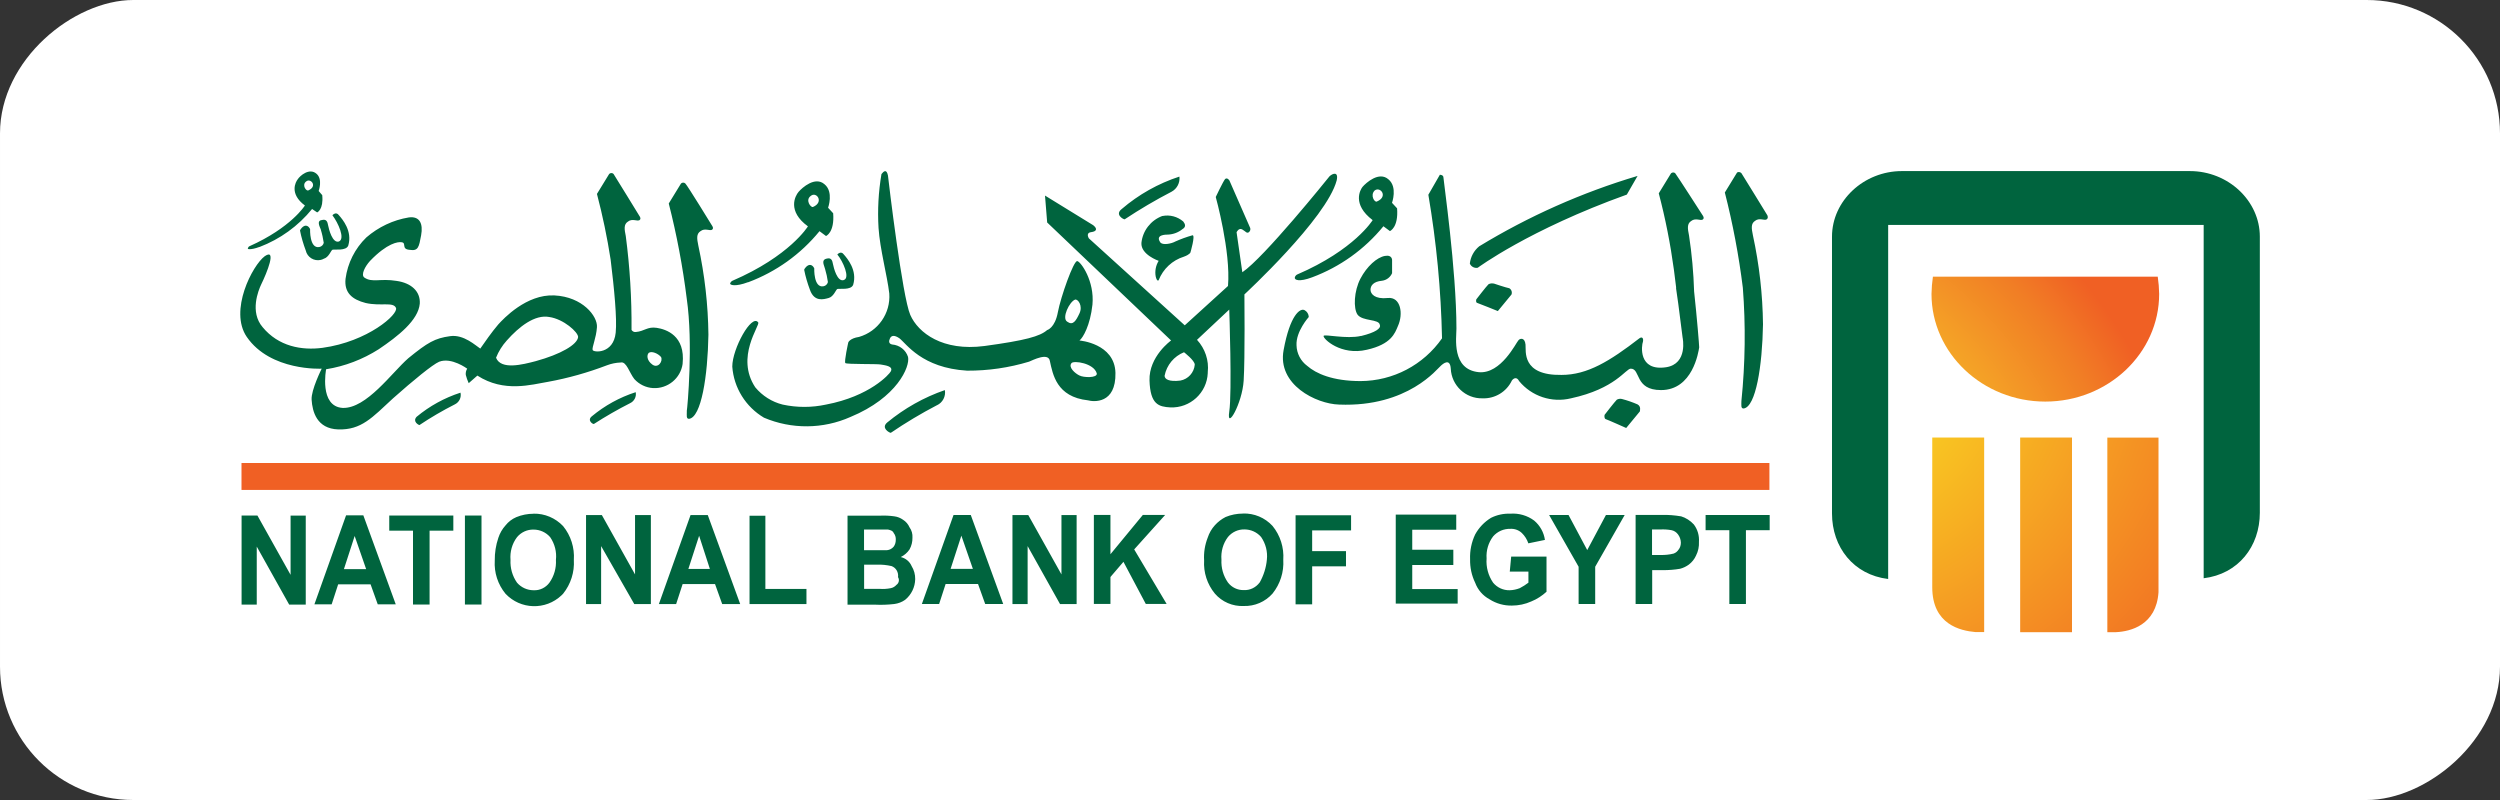 <?xml version="1.0" encoding="UTF-8"?>
<svg id="Layer_2" data-name="Layer 2" xmlns="http://www.w3.org/2000/svg" xmlns:xlink="http://www.w3.org/1999/xlink" viewBox="0 0 300 96">
  <rect x="0" y="0" width="300" height="96" fill="#333333" stroke="none"/>
  <defs>
    <style>
      .cls-1 {
        clip-path: url(#clippath-2);
      }

      .cls-2 {
        fill: none;
      }

      .cls-2, .cls-3, .cls-4, .cls-5, .cls-6, .cls-7 {
        stroke-width: 0px;
      }

      .cls-8 {
        clip-path: url(#clippath-1);
      }

      .cls-3 {
        fill: #fff;
      }

      .cls-4 {
        fill: #00643e;
      }

      .cls-5 {
        fill: url(#radial-gradient-2);
      }

      .cls-9 {
        clip-path: url(#clippath);
      }

      .cls-6 {
        fill: url(#radial-gradient);
      }

      .cls-7 {
        fill: url(#radial-gradient-3);
      }
    </style>
    <clipPath id="clippath">
      <path class="cls-2" d="m231.95,33.2c-.1.69-.16,1.38-.17,2.07,0,7.12,6.14,12.92,13.66,12.92s13.66-5.8,13.66-12.92c-.01-.69-.07-1.39-.17-2.07h-26.97,0Z"/>
    </clipPath>
    <radialGradient id="radial-gradient" cx="-1783.69" cy="-13627.07" fx="-1783.69" fy="-13627.07" r="158.69" gradientTransform="translate(1181.52 -7015.83) scale(.55 -.52)" gradientUnits="userSpaceOnUse">
      <stop offset="0" stop-color="#fcee21"/>
      <stop offset="0" stop-color="#fcee21"/>
      <stop offset=".1" stop-color="#fbe922"/>
      <stop offset=".2" stop-color="#fadf23"/>
      <stop offset=".31" stop-color="#f8d025"/>
      <stop offset=".42" stop-color="#f6bb26"/>
      <stop offset=".53" stop-color="#f49f26"/>
      <stop offset=".64" stop-color="#f17e25"/>
      <stop offset=".72" stop-color="#f06024"/>
      <stop offset="1" stop-color="#f06024"/>
    </radialGradient>
    <clipPath id="clippath-1">
      <path class="cls-2" d="m231.87,52.5v17.97c0,4.47,3.37,5.22,5.19,5.38h1.04v-23.36h-6.22Zm10.55,23.36h6.22v-23.36h-6.22v23.36Zm10.46-23.36v23.36h1.04c1.73-.08,4.84-.83,5.1-4.8v-18.55h-6.14Z"/>
    </clipPath>
    <radialGradient id="radial-gradient-2" cx="-381.64" cy="-10221.39" fx="-381.64" fy="-10221.39" r="84.41" gradientTransform="translate(544.97 -8236.8) scale(.86 -.81)" gradientUnits="userSpaceOnUse">
      <stop offset="0" stop-color="#fcee21"/>
      <stop offset="0" stop-color="#fcee21"/>
      <stop offset=".88" stop-color="#f06024"/>
      <stop offset="1" stop-color="#f06024"/>
    </radialGradient>
    <clipPath id="clippath-2">
      <rect class="cls-2" x="28.98" y="55.56" width="183.35" height="3.23"/>
    </clipPath>
    <radialGradient id="radial-gradient-3" cx="-112533.74" cy="-289703.82" fx="-112533.74" fy="-289703.82" r="15259.42" gradientTransform="translate(2083.16 -4905.33) scale(.02 -.02)" gradientUnits="userSpaceOnUse">
      <stop offset="0" stop-color="#fcee21"/>
      <stop offset="0" stop-color="#fcee21"/>
      <stop offset=".92" stop-color="#f06024"/>
      <stop offset="1" stop-color="#f06024"/>
    </radialGradient>
  </defs>
  <g id="Layer_2-2" data-name="Layer 2">
    <g>
      <rect class="cls-3" x="102" y="-102" width="96" height="300" rx="16" ry="16" transform="translate(198 -102) rotate(90)"/>
      <g id="NBE-logo">
        <g id="NBE-logo_1552484362" data-name="NBE-logo 1552484362">
          <g id="Group_7" data-name="Group 7">
            <g id="Group_6" data-name="Group 6">
              <g class="cls-9">
                <g id="Group_5" data-name="Group 5">
                  <rect id="Rectangle_1" data-name="Rectangle 1" class="cls-6" x="231.78" y="33.2" width="27.4" height="14.99"/>
                </g>
              </g>
            </g>
          </g>
          <g id="Group_10" data-name="Group 10">
            <g id="Group_9" data-name="Group 9">
              <g class="cls-8">
                <g id="Group_8" data-name="Group 8">
                  <rect id="Rectangle_2" data-name="Rectangle 2" class="cls-5" x="231.87" y="52.5" width="27.23" height="23.36"/>
                </g>
              </g>
            </g>
          </g>
          <path id="Path_3" data-name="Path 3" class="cls-4" d="m262.81,20.53h-34.58c-4.58,0-8.39,3.56-8.39,7.87v33.21c0,4.06,2.59,7.37,6.74,7.87V26.99h37.86v42.4c4.15-.5,6.74-3.81,6.74-7.87V28.4c0-4.31-3.8-7.87-8.39-7.87"/>
          <g id="Group_13" data-name="Group 13">
            <g id="Group_12" data-name="Group 12">
              <g class="cls-1">
                <g id="Group_11" data-name="Group 11">
                  <rect id="Rectangle_3" data-name="Rectangle 3" class="cls-7" x="28.98" y="55.56" width="183.35" height="3.23"/>
                </g>
              </g>
            </g>
          </g>
          <path id="Path_4" data-name="Path 4" class="cls-4" d="m50.33,51.01c1.36-.91,2.78-1.74,4.24-2.48.53-.25.82-.83.69-1.41-1.93.62-3.72,1.61-5.27,2.9-.52.58.26.99.35.99m5.45,21.53h1.99v-10.68h-1.99v10.68Zm-9.08-8.86h2.85v8.86h1.99v-8.86h2.85v-1.82h-7.69v1.82h0Zm-11.84,5.3l-3.98-7.12h-1.9v10.69h1.82v-6.96l3.89,6.96h1.99v-10.68h-1.82v7.12h0Zm3.63-41.41c.16.51.27,1.04.35,1.57-.06.25-.26.45-.52.5-1.21.25-1.12-2.15-1.12-2.15,0,0-.17-.41-.52-.41s-.69.5-.69.58c.16.82.4,1.62.69,2.4.18.81.99,1.31,1.79,1.13.13-.03.25-.07.37-.14.61-.17.86-.99,1.04-1.08.26-.08,1.64.17,1.9-.5.52-1.74-.69-3.15-1.12-3.64-.35-.5-.78,0-.78,0,.69.91,1.56,2.82.78,3.15-.78.25-1.21-1.49-1.29-1.91s-.17-.83-.78-.66c-.61.08-.26.75-.09,1.16m126.21-1.16s-2.16,3.56-9.08,6.54c-.12.07-.22.19-.26.33-.09.33.52.58,2.07,0,3.35-1.25,6.3-3.36,8.56-6.13l.78.58s1.04-.41.86-2.73l-.61-.66s.69-1.91-.43-2.82c-1.12-.99-2.68.41-3.11.91-.26.33-1.29,2.07,1.21,3.98m.26-3.56c.69-.5,1.64.75.26,1.33-.26.17-.86-.75-.26-1.33m14.26,11.18c-.2-.05-.42-.02-.61.08-.26.25-1.47,1.82-1.47,1.82,0,0-.09.33.09.41.26.08,2.5.99,2.5.99l1.64-1.99c.1-.28,0-.59-.26-.75-.43-.08-1.9-.58-1.9-.58m-15.9,6.3c-1.73.41-4.41-.25-4.49,0-.09.33,2.07,2.4,5.19,1.66,2.94-.66,3.37-1.99,3.72-2.82.69-1.49.35-3.56-1.21-3.39s-2.07-.5-2.07-.99.35-.99,1.38-1.08c.54-.07,1-.42,1.21-.91v-1.49s.09-.75-.86-.58-2.16,1.24-2.94,2.73-.86,3.56-.35,4.31c.61.83,2.59.5,2.68,1.24.17.41-.52.91-2.25,1.33m45.64,7.79c0,.5-.09.91.26.91,1.47-.17,2.25-5.13,2.33-10.1-.04-3.59-.45-7.17-1.21-10.68-.17-.83-.26-1.41.26-1.74.52-.41,1.12,0,1.38-.17s.09-.5.09-.5c0,0-2.94-4.8-3.11-5.05-.13-.14-.35-.18-.52-.08l-1.47,2.4c.96,3.76,1.68,7.58,2.16,11.43.35,4.52.29,9.07-.17,13.58m-31.64-15.98s6.14-4.56,17.89-8.78l1.29-2.24c-6.67,1.99-13.06,4.83-19.01,8.45-.63.52-1.03,1.26-1.12,2.07.15.37.56.58.95.5m-37.86-6.21c-1.38.52-2.35,1.77-2.5,3.23-.09,1.41,2.07,2.15,2.07,2.15-.35.57-.48,1.25-.35,1.91.17.66.35.41.35.41.53-1.35,1.64-2.39,3.03-2.82.69-.25.78-.5.78-.5,0,0,.61-2.07.26-2.07-.71.2-1.4.45-2.07.75-.43.25-1.56.5-1.82.08-.61-.91.69-.91.95-.91.63-.03,1.24-.26,1.73-.66.43-.25.35-.58.09-.91-.69-.59-1.61-.84-2.5-.66m-49.71,7.95c3.35-1.25,6.3-3.36,8.56-6.13l.78.58s1.04-.41.86-2.73l-.61-.66s.69-1.91-.43-2.82c-1.12-.99-2.68.41-3.11.91s-1.38,2.32,1.12,4.14c0,0-2.16,3.56-9.08,6.54-.12.07-.22.19-.26.33,0,.17.61.41,2.16-.17m7.52-10.35c.69-.58,1.64.75.26,1.33-.26.08-.95-.83-.26-1.33m-14.87,25.84c0,.5-.09.91.26.91,1.47-.17,2.25-5.13,2.33-10.1-.04-3.59-.45-7.17-1.21-10.68-.17-.83-.26-1.41.26-1.74.52-.41,1.12,0,1.38-.17s0-.5,0-.5c0,0-2.94-4.8-3.2-5.05-.14-.14-.37-.14-.52,0l-1.47,2.4c.96,3.76,1.68,7.58,2.16,11.43.78,5.38.09,13,0,13.5M31.14,29.64c2.47-.94,4.64-2.51,6.31-4.56l.61.41s.78-.33.61-2.07l-.43-.5s.52-1.41-.26-2.07c-.86-.75-1.99.25-2.25.66-.26.33-1.04,1.74.86,3.15,0,0-1.64,2.65-6.66,4.89-.1.05-.16.14-.17.25-.17.08.26.25,1.38-.17m5.62-7.87c.52-.41,1.38.58.26,1.08-.26.17-.86-.66-.26-1.08m98.2,4.56c1.81-1.2,3.69-2.31,5.62-3.31.66-.35,1.04-1.08.95-1.82-2.54.83-4.89,2.15-6.92,3.89-.86.66.17,1.24.35,1.24m-33.71,7.29c-.78.25-1.21-1.49-1.29-1.91-.08-.41-.17-.83-.78-.66-.69.17-.26.83-.17,1.24.15.51.27,1.04.34,1.57-.06.25-.26.45-.52.5-1.21.25-1.12-2.15-1.12-2.15,0,0-.17-.41-.52-.41s-.69.5-.69.58c.16.82.4,1.62.69,2.4.52,1.49,1.64,1.16,2.25.99s.86-.99,1.04-1.08c.26-.08,1.64.17,1.9-.5.52-1.74-.69-3.15-1.12-3.64-.35-.5-.78,0-.78,0,.69.83,1.56,2.82.78,3.06m-59.73,28.24l-3.8,10.68h2.07l.78-2.4h3.89l.86,2.4h2.16l-3.89-10.68h-2.08Zm-.26,6.46l1.29-3.98,1.38,3.98h-2.68Zm114.2,4.22h1.99v-4.56h4.06v-1.82h-4.06v-2.49h4.67v-1.82h-6.66v10.68h0Zm14-4.72h4.93v-1.83h-4.93v-2.4h5.28v-1.82h-7.26v10.68h7.43v-1.74h-5.45v-2.9h0Zm-25.85-27l3.89-3.65s.35,9.94,0,12.26c-.35,2.32,1.56-.99,1.73-3.73s.09-10.35.09-10.35c0,0,9.86-9.11,11.07-13.67.26-1.16-.52-.83-.86-.5-.26.33-7.87,9.78-10.46,11.51l-.69-4.8s.26-.58.69-.33.52.5.78.33c.15-.12.22-.31.17-.5l-2.5-5.71s-.26-.41-.52-.17c-.26.33-1.12,2.15-1.12,2.15,0,0,1.82,6.54,1.47,10.68l-5.19,4.72-11.5-10.43s-.43-.66.26-.75.78-.41.26-.83c-.52-.33-5.79-3.56-5.79-3.56l.26,3.23,14.87,14.16s-2.68,1.91-2.59,4.8c.09,2.9,1.12,3.15,2.5,3.23,2.38.1,4.39-1.75,4.49-4.12,0-.03,0-.07,0-.1.16-1.42-.32-2.84-1.29-3.89m-1.99,4.89c-1.38.17-1.9-.17-1.9-.58.25-1.28,1.13-2.34,2.33-2.82,0,0,1.29.99,1.29,1.49-.08.95-.79,1.74-1.73,1.91m-77.62,15.98c-.71,0-1.42.14-2.07.41-.51.22-.95.56-1.29.99-.39.43-.68.94-.86,1.49-.3.88-.44,1.8-.43,2.73-.09,1.44.37,2.86,1.29,3.98,1.8,1.91,4.81,2,6.72.19.07-.06.13-.13.19-.19.92-1.15,1.38-2.59,1.29-4.06.1-1.47-.36-2.92-1.29-4.06-.92-.97-2.21-1.52-3.54-1.49m1.9,8.28c-.44.6-1.16.95-1.9.91-.76,0-1.49-.33-1.99-.91-.56-.8-.83-1.76-.78-2.73-.08-.98.19-1.95.78-2.73.49-.59,1.22-.93,1.99-.91.76,0,1.49.33,1.99.91.55.8.8,1.77.69,2.73.06.97-.22,1.94-.78,2.73m115.23-1.33h2.25v1.33c-.33.25-.67.47-1.04.66-.39.15-.8.24-1.21.25-.77.02-1.5-.32-1.99-.91-.58-.85-.86-1.87-.78-2.9-.07-.95.21-1.89.78-2.65.52-.6,1.28-.93,2.07-.91.51-.03,1.01.15,1.38.5.36.35.62.77.78,1.24l1.99-.41c-.13-.91-.59-1.73-1.29-2.32-.82-.61-1.83-.9-2.85-.83-.81-.03-1.61.14-2.33.5-.8.49-1.45,1.17-1.9,1.99-.44.93-.65,1.95-.61,2.98-.02.97.18,1.94.61,2.82.31.85.93,1.56,1.73,1.99.8.51,1.73.77,2.68.75.8,0,1.6-.17,2.33-.5.67-.27,1.28-.67,1.82-1.16v-4.22h-4.24l-.17,1.82h0Zm23.51-6.79v1.82h2.85v8.86h1.99v-8.86h2.85v-1.82h-7.69Zm-3.63-41c-.14-.14-.37-.14-.52,0l-1.47,2.4c.8,3.02,1.4,6.09,1.82,9.19l.26,2.07v.17c.09.58.17,1.24.26,1.82l.52,4.06s.69,3.15-1.99,3.56c-3.37.5-2.94-2.65-2.77-3.06.09-.41-.09-.66-.43-.41-3.54,2.73-6.22,4.39-9.34,4.39-4.84.08-4.24-2.9-4.32-3.64-.09-.91-.69-.75-.86-.5-.26.25-2.07,4.06-4.75,3.81-3.29-.33-2.68-4.14-2.68-5.22,0-7.04-1.56-17.81-1.56-18.14s-.43-.33-.43-.33l-1.38,2.4c.97,5.69,1.52,11.45,1.64,17.23-2.23,3.2-5.87,5.11-9.77,5.13-3.37,0-5.36-.91-6.4-1.82-.79-.58-1.27-1.5-1.29-2.48-.09-1.66,1.47-3.39,1.47-3.39-.01-.35-.21-.67-.52-.83-.52-.25-1.73.58-2.5,4.8-.78,4.14,3.89,6.46,6.66,6.54,8.3.33,11.84-4.39,12.19-4.64.26-.25,1.12-.99,1.21.33.09,2.02,1.78,3.61,3.8,3.56,1.51.06,2.9-.79,3.54-2.15.26-.33.61-.41.86.08,1.51,1.83,3.92,2.63,6.22,2.07,5.36-1.16,6.57-3.56,7.18-3.56,1.21,0,.43,2.57,3.63,2.57,3.8,0,4.49-4.56,4.58-5.13,0-.25-.26-3.48-.61-6.71-.07-2.25-.27-4.48-.61-6.71-.17-.83-.26-1.41.26-1.74.52-.41,1.12,0,1.38-.17s0-.5,0-.5c0,0-3.03-4.72-3.29-5.05m-61.21,40.99h-2.68l-3.89,4.72v-4.72h-1.99v10.68h1.99v-3.23l1.56-1.82,2.68,5.05h2.5l-3.89-6.54,3.72-4.14Zm56.71-13.25c-.62-.27-1.25-.49-1.9-.66-.2-.05-.42-.02-.61.08-.26.25-1.47,1.82-1.47,1.82,0,0-.09.33.09.5.26.08,2.5,1.08,2.5,1.08l1.64-1.99c0-.08.17-.58-.26-.83m-6.05,17.48l-2.25-4.22h-2.33l3.54,6.21v4.47h1.99v-4.47l3.54-6.21h-2.25l-2.25,4.22Zm11.24-4.06c-.77-.13-1.55-.19-2.33-.17h-3.11v10.69h1.99v-4.06h1.29c.69,0,1.39-.05,2.07-.17.37-.1.73-.27,1.04-.5.37-.28.67-.65.86-1.08.26-.51.38-1.08.35-1.66.05-.74-.16-1.47-.61-2.07-.42-.46-.96-.81-1.56-.99m-.26,3.98c-.14.23-.35.41-.61.5-.51.13-1.03.18-1.56.17h-1.03v-3.06h.95c.46-.03.93,0,1.38.08.31.06.59.24.78.5.22.29.34.63.35.99,0,.3-.08.59-.26.83m-52.3-4.31c-.71,0-1.42.14-2.07.41-.49.25-.93.59-1.29.99-.39.43-.68.94-.86,1.49-.34.87-.49,1.8-.43,2.73-.09,1.44.37,2.86,1.29,3.98.86,1,2.14,1.55,3.46,1.49,1.32.04,2.58-.5,3.46-1.49.92-1.15,1.38-2.59,1.29-4.06.1-1.47-.36-2.92-1.29-4.06-.91-.99-2.2-1.53-3.54-1.49m1.99,8.28c-.44.6-1.16.95-1.9.91-.74.02-1.45-.32-1.9-.91-.56-.8-.83-1.76-.78-2.73-.08-.98.19-1.95.78-2.73.49-.59,1.22-.93,1.99-.91.76,0,1.49.33,1.99.91.55.8.8,1.77.69,2.73-.09.96-.39,1.89-.86,2.73m-69.25-26.25c.35-3.39-1.99-4.14-3.11-4.31s-1.47.41-2.5.5c-.21.03-.41-.07-.52-.25.03-3.77-.2-7.53-.69-11.26-.17-.83-.26-1.41.26-1.74.52-.41,1.12,0,1.38-.17s0-.5,0-.5c0,0-2.94-4.8-3.11-5.05-.14-.14-.37-.14-.52,0l-1.47,2.4c.68,2.59,1.23,5.22,1.64,7.87.43,3.48.78,7.12.61,8.78-.26,2.57-2.68,2.4-2.77,2.07s.43-1.41.52-2.73-1.73-3.64-5.1-3.81-6.14,2.82-6.74,3.48c-.78.91-1.64,2.15-2.16,2.9-.52-.33-1.99-1.74-3.63-1.49-1.82.25-2.68.75-5.01,2.65-1.99,1.74-5.01,6.05-7.87,5.96-2.85-.17-1.99-4.64-1.99-4.64,2.25-.36,4.39-1.18,6.31-2.4,2.33-1.57,4.75-3.48,4.93-5.47.09-1.49-1.04-2.48-2.77-2.73-1.99-.33-2.94.25-3.89-.41-.43-.33.09-1.33.69-1.99,2.07-2.15,3.37-2.32,3.8-2.24.61.08-.09.83.95.91,1.04.17,1.12-.33,1.38-1.74s-.17-2.32-1.47-2.15c-1.89.31-3.65,1.15-5.1,2.4-1.37,1.33-2.25,3.08-2.5,4.97-.17,1.66.78,2.48,2.42,2.9,1.82.41,3.29-.17,3.63.58.35.75-3.38,4.06-8.82,4.8-2.5.33-5.27-.17-7.18-2.48-1.56-1.82-.52-4.39-.17-5.13.69-1.41,1.9-4.39.43-3.39-1.47,1.08-4.32,6.54-2.16,9.69,2.85,4.14,8.99,3.81,8.99,3.81,0,0-1.29,2.57-1.21,3.73.09,1.41.61,3.48,3.2,3.56,2.77.08,4.06-1.41,6.57-3.73,2.42-2.15,4.75-4.06,5.53-4.39,1.47-.58,3.37.83,3.37.83-.14.22-.2.48-.17.75.09.34.2.67.35.99l1.04-.91c3.2,2.07,6.48,1.08,8.47.75,2.42-.44,4.79-1.11,7.09-1.99.53-.2,1.08-.31,1.64-.33.69-.17,1.04,1.24,1.64,1.99.58.64,1.39,1.03,2.25,1.08,1.75.09,3.29-1.16,3.54-2.9m-17.64-.33c-1.56.41-4.15,1.08-4.75-.41.3-.76.74-1.46,1.29-2.07,1.47-1.66,3.37-3.15,5.1-2.82,1.73.25,3.46,1.82,3.46,2.4-.09.91-2.07,2.07-5.1,2.9m14.01.41c-.69-.5-.69-1.16-.43-1.41.35-.25,1.12.08,1.47.5.26.5-.35,1.41-1.04.91m4.58,18.06l-3.8,10.68h2.07l.78-2.4h3.89l.86,2.4h2.16l-3.89-10.68h-2.08Zm-.26,6.46l1.29-3.98,1.29,3.98h-2.59Zm9.33-6.38h-1.99v10.6h6.83v-1.82h-4.93v-8.78h.09Zm-15.73,7.04l-3.98-7.12h-1.9v10.68h1.81v-6.96l3.98,6.96h1.99v-10.68h-1.9v7.12Zm-.61-20.54c.51-.23.8-.78.69-1.33-1.93.62-3.72,1.61-5.27,2.9-.61.5.17.99.26.91,1.4-.9,2.84-1.73,4.32-2.48m51.78,20.54l-3.98-7.12h-1.9v10.68h1.82v-6.96l3.89,6.96h1.99v-10.68h-1.82v7.12h0Zm6.48-24.18c-.09-3.56-4.32-3.89-4.32-3.89.43-.33,1.29-1.82,1.56-4.31.26-2.82-1.38-5.13-1.82-5.22s-1.99,4.31-2.33,6.13c-.35,1.91-1.29,2.15-1.29,2.15-.86.75-2.59,1.24-7.52,1.91-5.01.66-7.95-1.57-8.9-3.73s-2.59-15.9-2.68-16.73c-.17-.83-.52-.5-.78-.17-.36,2.13-.48,4.3-.35,6.46.17,2.57,1.04,5.71,1.29,7.87.17,2.38-1.35,4.55-3.63,5.21-1.12.17-1.29.66-1.29.66,0,0-.52,2.32-.35,2.48s3.8.08,4.24.17,1.56.17,1.21.83c-.17.33-2.5,2.98-7.78,3.98-1.71.37-3.48.37-5.19,0-1.29-.32-2.44-1.05-3.29-2.07-2.42-3.64.61-7.45.35-7.79-.78-1.08-3.11,3.15-3.11,5.3.18,2.54,1.61,4.83,3.8,6.13,3.32,1.41,7.08,1.38,10.37-.08,5.62-2.32,7.18-6.05,6.92-7.21-.27-.84-1.02-1.42-1.9-1.49-.43-.08-.43-.41-.26-.75s.52-.41,1.12,0c.86.66,2.68,3.56,8.13,3.89,2.52.01,5.02-.35,7.43-1.08.43-.17,2.33-1.16,2.5-.08.35,1.57.78,4.31,4.58,4.72.61.17,3.37.5,3.29-3.31m-4.84-8.78c.35-.08.95.75.52,1.66s-.78,1.49-1.47.99c-.69-.41.26-2.4.95-2.65m.52,9.11c-.52-.25-1.38-.99-.95-1.49.26-.33,2.68,0,3.03,1.24.09.58-1.64.5-2.07.25m-21.44,21.78c.42-.21.78-.52,1.04-.91.24-.43.36-.92.35-1.41.03-.44-.09-.88-.35-1.24-.16-.37-.43-.69-.78-.91-.31-.22-.66-.36-1.04-.41-.57-.08-1.15-.11-1.73-.08h-3.89v10.68h3.29c.78.04,1.56.01,2.33-.08.46-.06.91-.23,1.29-.5.75-.61,1.19-1.52,1.21-2.48.01-.56-.14-1.1-.43-1.57-.23-.54-.71-.94-1.29-1.08m-4.41-3.31h2.85c.35.08.61.17.69.41.19.23.28.53.26.83,0,.3-.08.59-.26.83-.2.23-.47.38-.78.41h-2.77v-2.49h0Zm3.89,6.63c-.18.21-.42.36-.69.41-.45.09-.92.12-1.38.08h-1.82v-2.9h1.56c.58-.02,1.16.04,1.73.17.25.09.47.27.61.5.15.25.21.54.17.83.19.3.11.7-.17.91m6.83-8.37l-3.8,10.68h2.07l.78-2.4h3.89l.86,2.4h2.16l-3.89-10.68h-2.07,0Zm-.35,6.46l1.29-3.98,1.38,3.98h-2.68Zm-1.64-19.63c.69-.32,1.08-1.07.95-1.82-2.52.87-4.86,2.19-6.92,3.89-.78.66.26,1.24.43,1.24,1.78-1.21,3.63-2.32,5.53-3.31"/>
        </g>
      </g>
    </g>
  </g>
</svg>